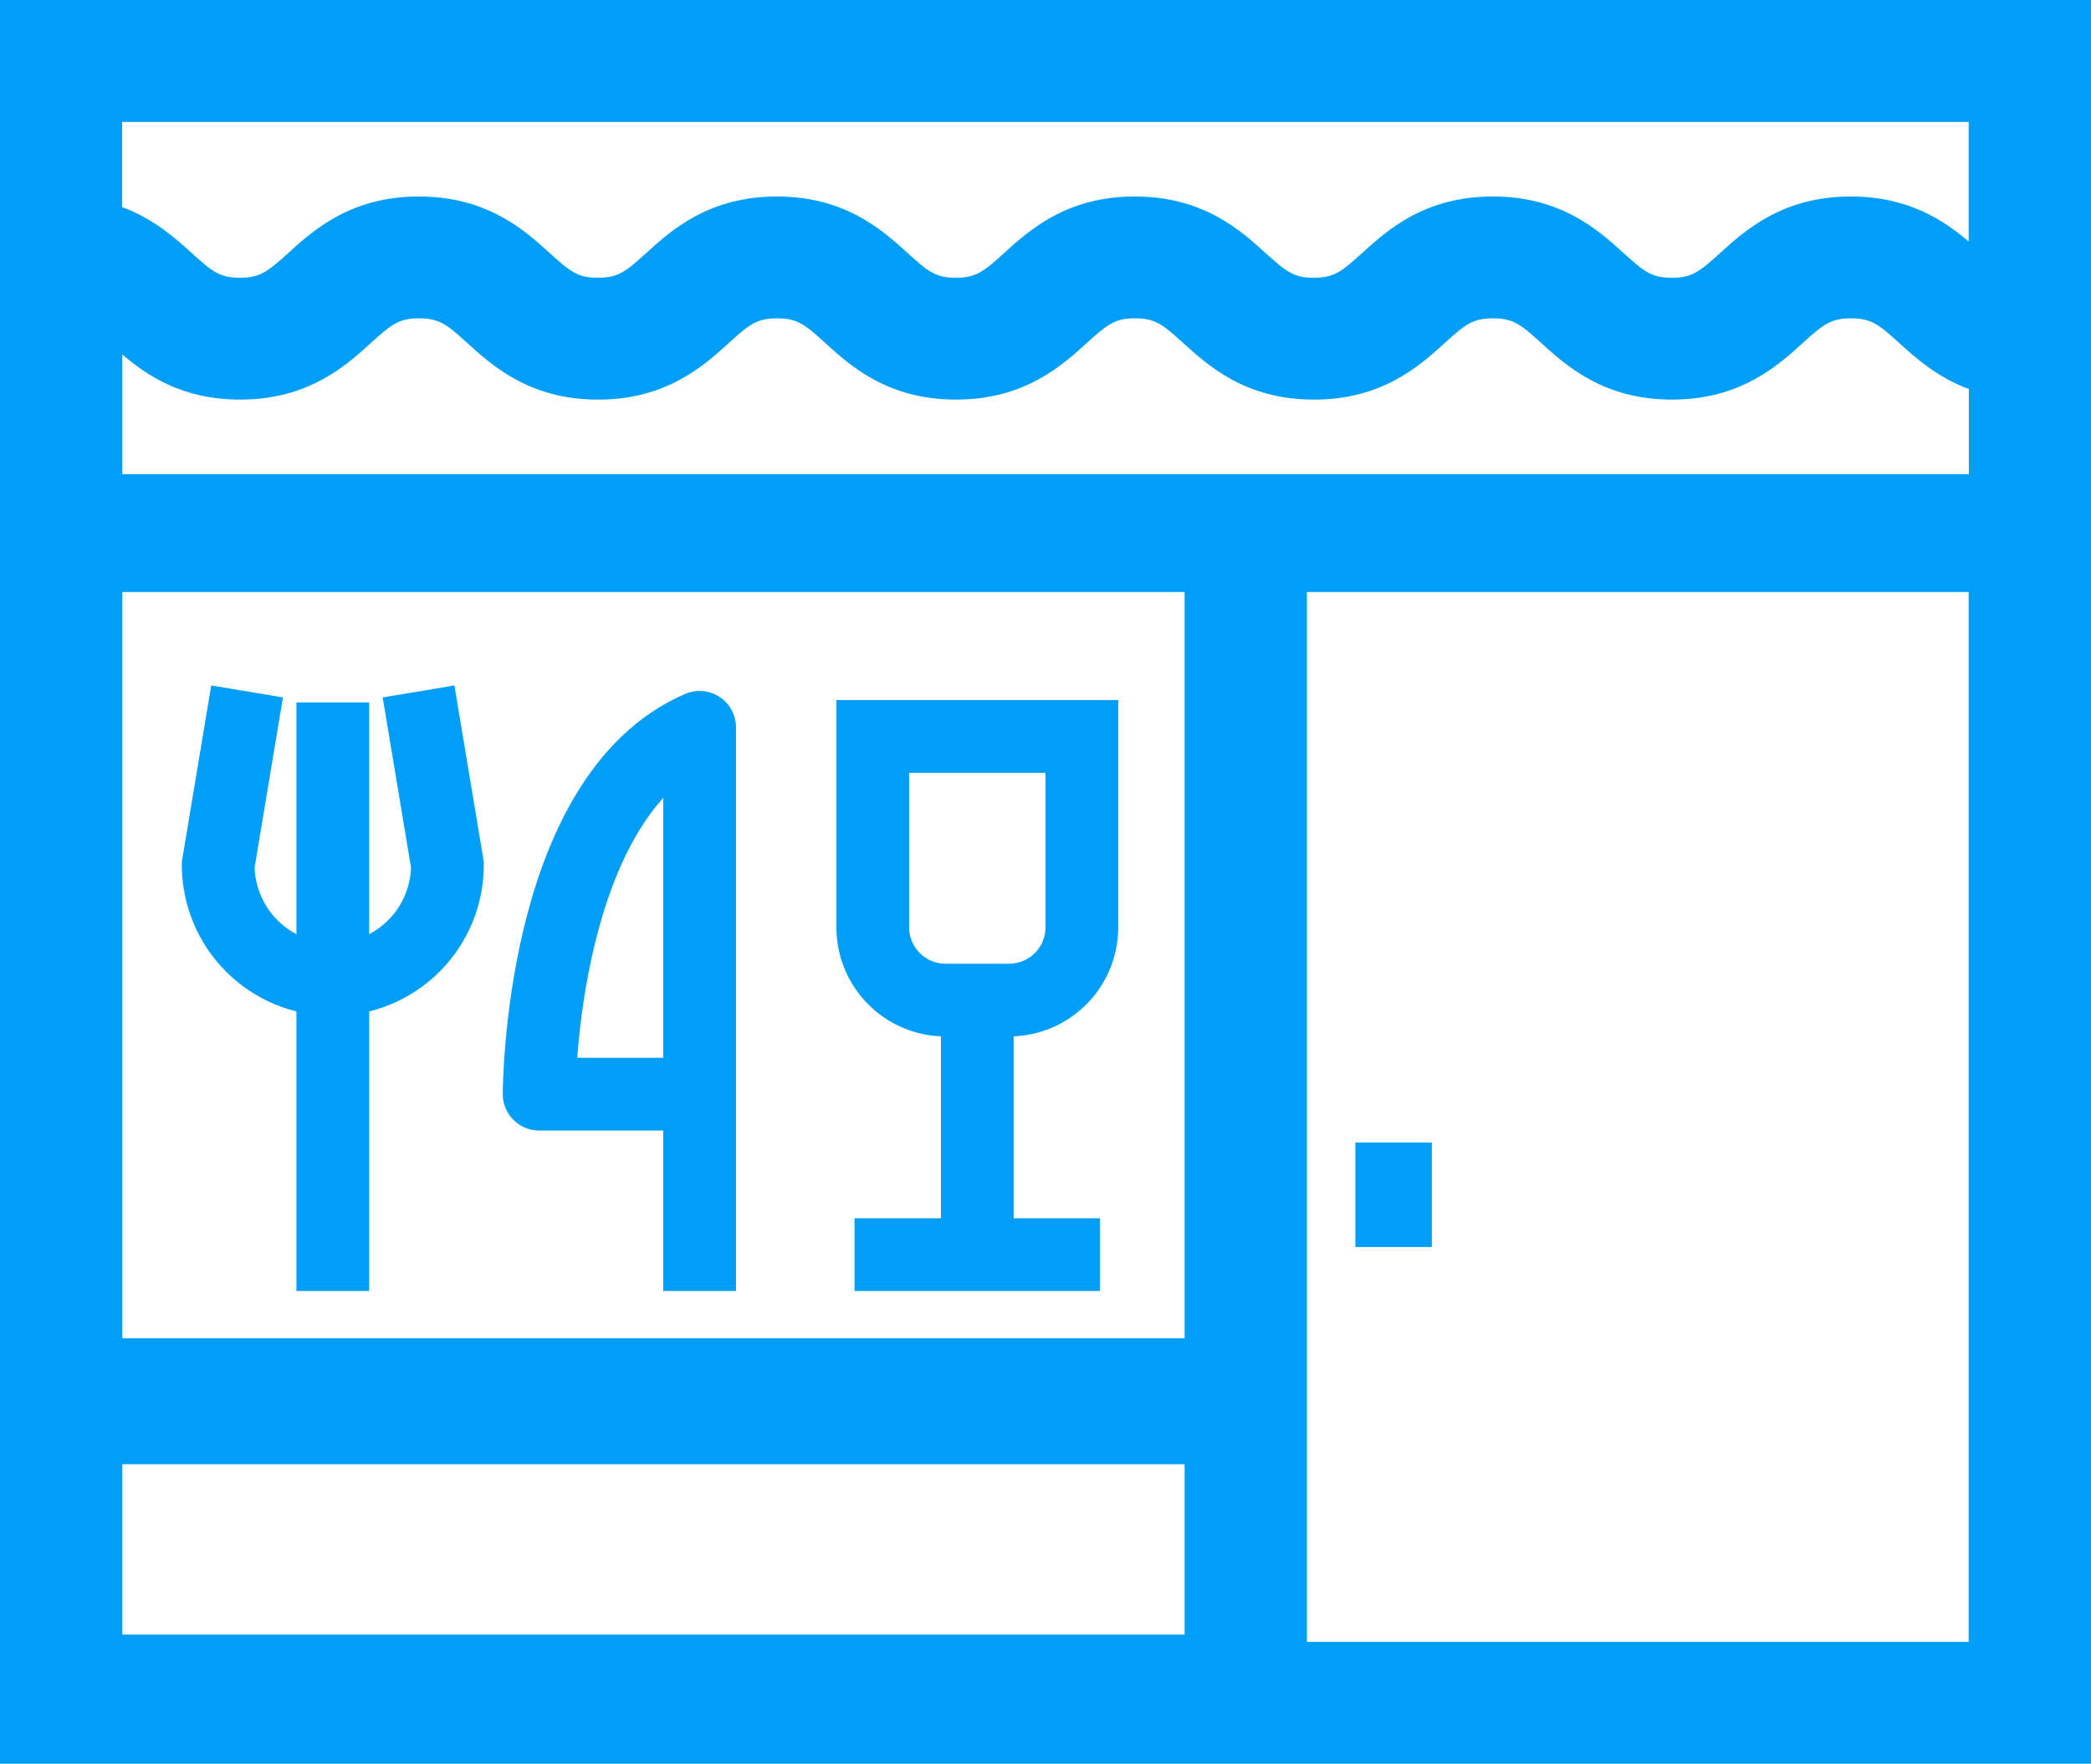 <svg xmlns="http://www.w3.org/2000/svg" width="115" height="97" viewBox="0 0 115 97" fill="none"><g clip-path="url(#clip0_187_5)"><path d="M0 0V97H115V0H0ZM108.273 6.703V13.288C106.919 12.131 104.96 10.806 101.791 10.806C98.028 10.806 95.967 12.677 94.603 13.915C93.465 14.949 93.051 15.276 91.946 15.276C90.841 15.276 90.428 14.949 89.289 13.915C87.926 12.677 85.866 10.806 82.102 10.806C78.337 10.806 76.277 12.677 74.914 13.915C73.775 14.949 73.362 15.276 72.257 15.276C71.152 15.276 70.739 14.949 69.6 13.915C68.236 12.677 66.177 10.806 62.412 10.806C58.648 10.806 56.588 12.677 55.225 13.915C54.088 14.949 53.675 15.276 52.57 15.276C51.465 15.276 51.051 14.949 49.915 13.915C48.552 12.677 46.492 10.806 42.73 10.806C38.968 10.806 36.906 12.677 35.542 13.915C34.403 14.949 33.99 15.276 32.885 15.276C31.78 15.276 31.367 14.949 30.228 13.915C28.865 12.677 26.805 10.806 23.04 10.806C19.276 10.806 17.216 12.677 15.853 13.915C14.714 14.949 14.301 15.276 13.196 15.276C12.091 15.276 11.677 14.949 10.541 13.915C9.656 13.111 8.47 12.039 6.718 11.39V6.706H108.264L108.273 6.703ZM6.727 32.559H65.15V73.602H6.727V32.559ZM65.15 80.529V89.896H6.727V80.529H65.15ZM108.273 90.299H71.877V32.559H108.273V90.296V90.299ZM71.877 26.08H6.727V19.495C8.081 20.652 10.04 21.977 13.205 21.977C16.967 21.977 19.029 20.106 20.392 18.868C21.531 17.834 21.942 17.507 23.049 17.507C24.157 17.507 24.568 17.834 25.704 18.868C27.068 20.106 29.127 21.977 32.892 21.977C36.656 21.977 38.716 20.106 40.079 18.868C41.218 17.834 41.631 17.507 42.736 17.507C43.842 17.507 44.255 17.834 45.391 18.868C46.755 20.106 48.814 21.977 52.579 21.977C56.343 21.977 58.403 20.106 59.766 18.868C60.905 17.834 61.316 17.507 62.421 17.507C63.526 17.507 63.94 17.834 65.078 18.868C66.442 20.106 68.501 21.977 72.266 21.977C76.03 21.977 78.09 20.106 79.453 18.868C80.592 17.834 81.005 17.507 82.111 17.507C83.216 17.507 83.629 17.834 84.768 18.868C86.131 20.106 88.191 21.977 91.955 21.977C95.719 21.977 97.779 20.106 99.143 18.868C100.281 17.834 100.695 17.507 101.8 17.507C102.905 17.507 103.32 17.834 104.457 18.868C105.344 19.674 106.528 20.744 108.282 21.395V26.08H71.884H71.877Z" fill="#009EF7"></path><path d="M78.748 62.834H74.541V68.581H78.748V62.834Z" fill="#009EF7"></path><path d="M18.304 40.63L18.304 53.239" stroke="#009EF7" stroke-width="4" stroke-linecap="square" stroke-linejoin="round"></path><path d="M18.304 53.87V69" stroke="#009EF7" stroke-width="4" stroke-linecap="square" stroke-linejoin="round"></path><path d="M38.478 60.174H29.652C29.652 60.174 29.652 43.783 38.478 40V69" stroke="#009EF7" stroke-width="4" stroke-linecap="square" stroke-linejoin="round"></path><path d="M13.261 40L12 47.565C12 49.237 12.664 50.841 13.847 52.023C15.029 53.205 16.632 53.87 18.304 53.87C19.976 53.87 21.58 53.205 22.762 52.023C23.945 50.841 24.609 49.237 24.609 47.565L23.348 40" stroke="#009EF7" stroke-width="4" stroke-linecap="square" stroke-linejoin="round"></path><path d="M53.75 55H52C49.791 55 48 53.209 48 51V40.5H59.5V51C59.5 53.209 57.709 55 55.5 55H53.75ZM53.75 55V70.5" stroke="#009EF7" stroke-width="4"></path><path d="M47 69H60.5" stroke="#009EF7" stroke-width="4"></path></g><defs><clipPath id="clip0_187_5"><rect width="115" height="97" fill="white"></rect></clipPath></defs></svg>